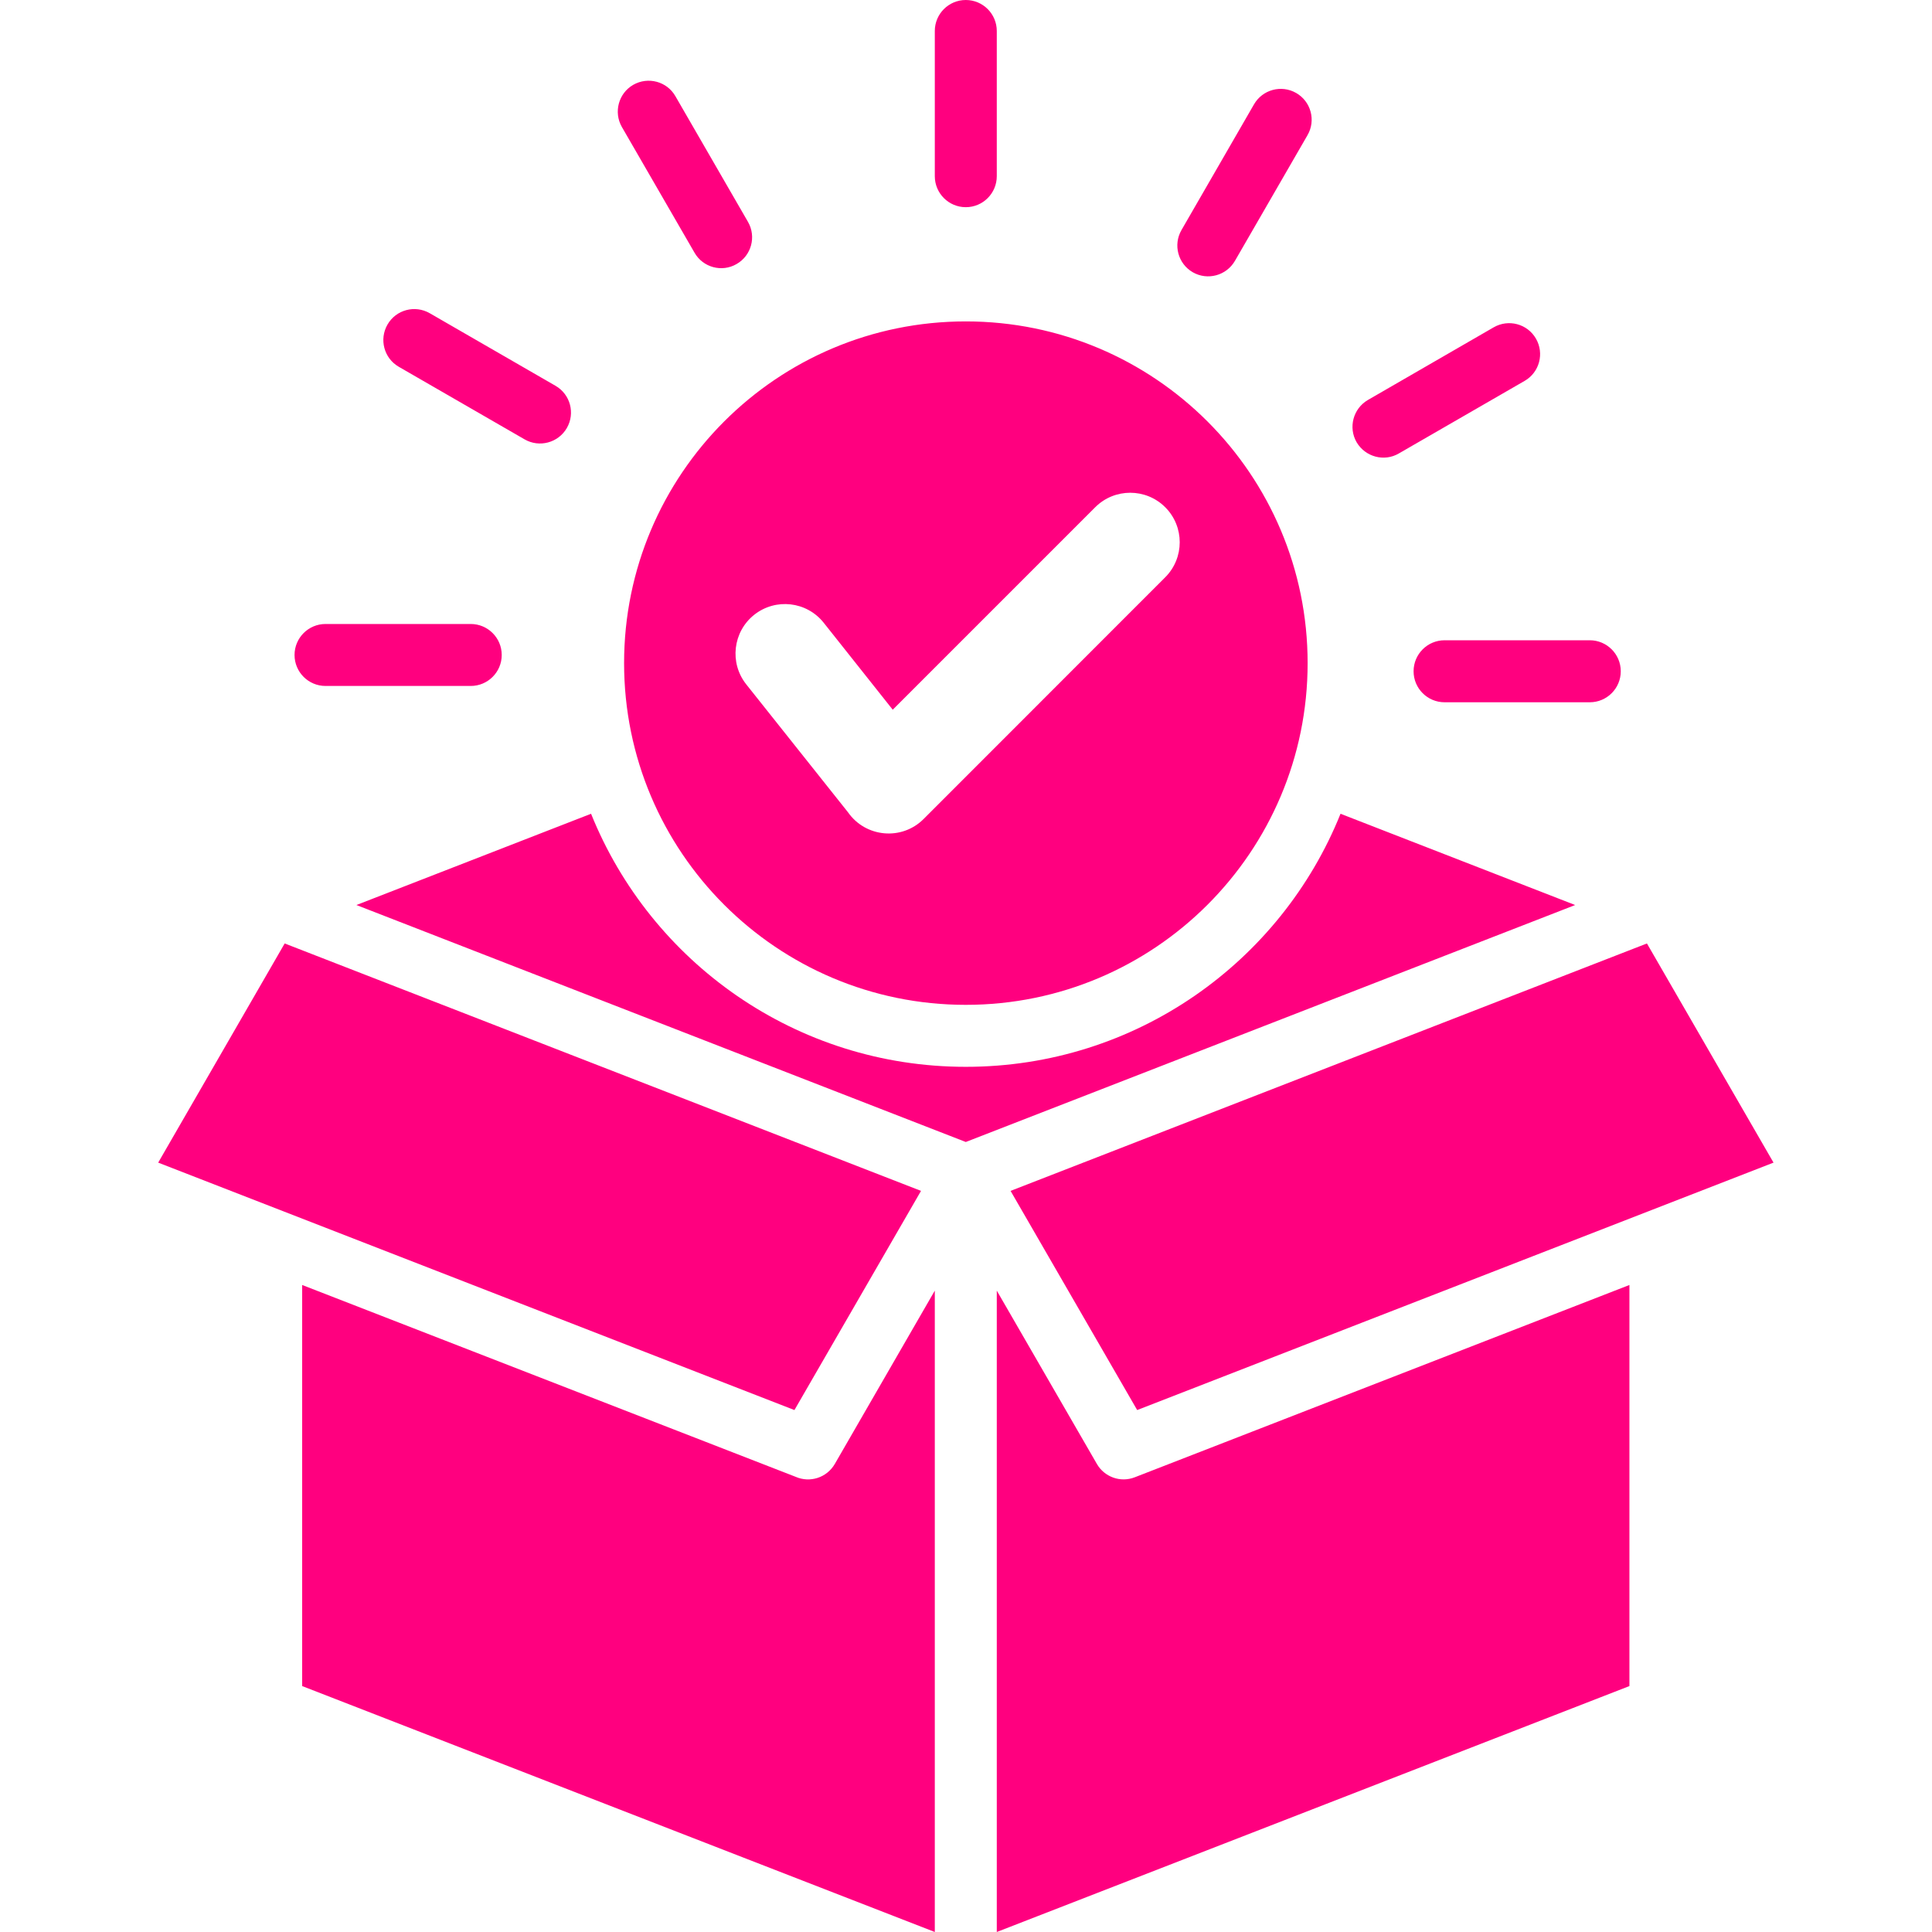 <svg xmlns="http://www.w3.org/2000/svg" xmlns:xlink="http://www.w3.org/1999/xlink" width="100" zoomAndPan="magnify" viewBox="0 0 75 75" height="100" preserveAspectRatio="xMidYMid meet" version="1.0"><defs><clipPath id="41bfaa0202"><path d="M 6.141 0 L 69 0 L 69 75 L 6.141 75 Z M 6.141 0 " clip-rule="nonzero"/></clipPath></defs><g clip-path="url(#41bfaa0202)"><path fill="#ff007f" d="M 37.492 12.477 C 44.82 12.477 50.762 18.414 50.762 25.742 C 50.762 33.07 44.82 39.008 37.492 39.008 C 30.164 39.008 24.227 33.07 24.227 25.742 C 24.227 18.414 30.164 12.477 37.492 12.477 Z M 38.695 50.102 L 38.695 75 L 63.254 65.453 L 63.254 49.883 L 44.051 57.348 C 43.492 57.566 42.871 57.332 42.582 56.832 Z M 36.289 75 L 36.289 50.102 L 32.406 56.832 C 32.094 57.367 31.438 57.574 30.883 57.328 L 11.73 49.883 L 11.73 65.453 Z M 63.934 36.625 L 39.23 46.23 L 44.145 54.738 L 68.848 45.133 Z M 35.754 46.23 L 11.051 36.625 L 6.141 45.133 L 30.84 54.738 Z M 37.492 41.414 C 30.902 41.414 25.266 37.352 22.945 31.59 L 13.836 35.133 L 37.492 44.332 L 61.148 35.133 L 52.039 31.59 C 49.723 37.352 44.082 41.414 37.492 41.414 Z M 61.715 24.855 C 62.379 24.855 62.918 25.395 62.918 26.059 C 62.918 26.723 62.379 27.262 61.715 27.262 L 56.078 27.262 C 55.414 27.262 54.875 26.723 54.875 26.059 C 54.875 25.395 55.414 24.855 56.078 24.855 Z M 36.289 1.203 C 36.289 0.539 36.828 0 37.492 0 C 38.156 0 38.695 0.539 38.695 1.203 L 38.695 6.84 C 38.695 7.504 38.156 8.043 37.492 8.043 C 36.828 8.043 36.289 7.504 36.289 6.84 Z M 24.141 4.93 C 23.812 4.355 24.012 3.621 24.582 3.293 C 25.156 2.965 25.891 3.16 26.219 3.734 L 29.039 8.617 C 29.367 9.191 29.168 9.922 28.594 10.25 C 28.023 10.582 27.289 10.383 26.961 9.809 Z M 15.48 14.238 C 14.906 13.906 14.711 13.172 15.043 12.598 C 15.375 12.023 16.109 11.828 16.684 12.16 L 21.566 14.977 C 22.141 15.309 22.336 16.043 22.004 16.617 C 21.672 17.191 20.934 17.387 20.363 17.055 Z M 12.637 26.629 C 11.973 26.629 11.434 26.09 11.434 25.426 C 11.434 24.762 11.973 24.223 12.637 24.223 L 18.273 24.223 C 18.938 24.223 19.477 24.762 19.477 25.426 C 19.477 26.09 18.938 26.629 18.273 26.629 Z M 48.68 4.051 C 49.012 3.477 49.742 3.281 50.316 3.609 C 50.891 3.938 51.09 4.672 50.758 5.246 L 47.941 10.125 C 47.609 10.699 46.879 10.898 46.305 10.57 C 45.73 10.238 45.535 9.508 45.863 8.934 Z M 57.984 12.707 C 58.559 12.375 59.293 12.57 59.625 13.145 C 59.957 13.719 59.762 14.453 59.188 14.785 L 54.305 17.602 C 53.734 17.938 53 17.738 52.664 17.168 C 52.332 16.594 52.531 15.859 53.102 15.527 Z M 42.516 19.691 L 34.656 27.551 L 31.977 24.176 C 31.316 23.344 30.109 23.207 29.277 23.867 C 28.449 24.527 28.309 25.734 28.969 26.566 L 32.918 31.531 C 33.598 32.508 35.004 32.645 35.855 31.793 L 45.234 22.41 C 45.984 21.66 45.984 20.441 45.234 19.691 C 44.484 18.941 43.266 18.941 42.516 19.691 Z M 42.516 19.691 " fill-opacity="1" fill-rule="evenodd"/></g></svg>